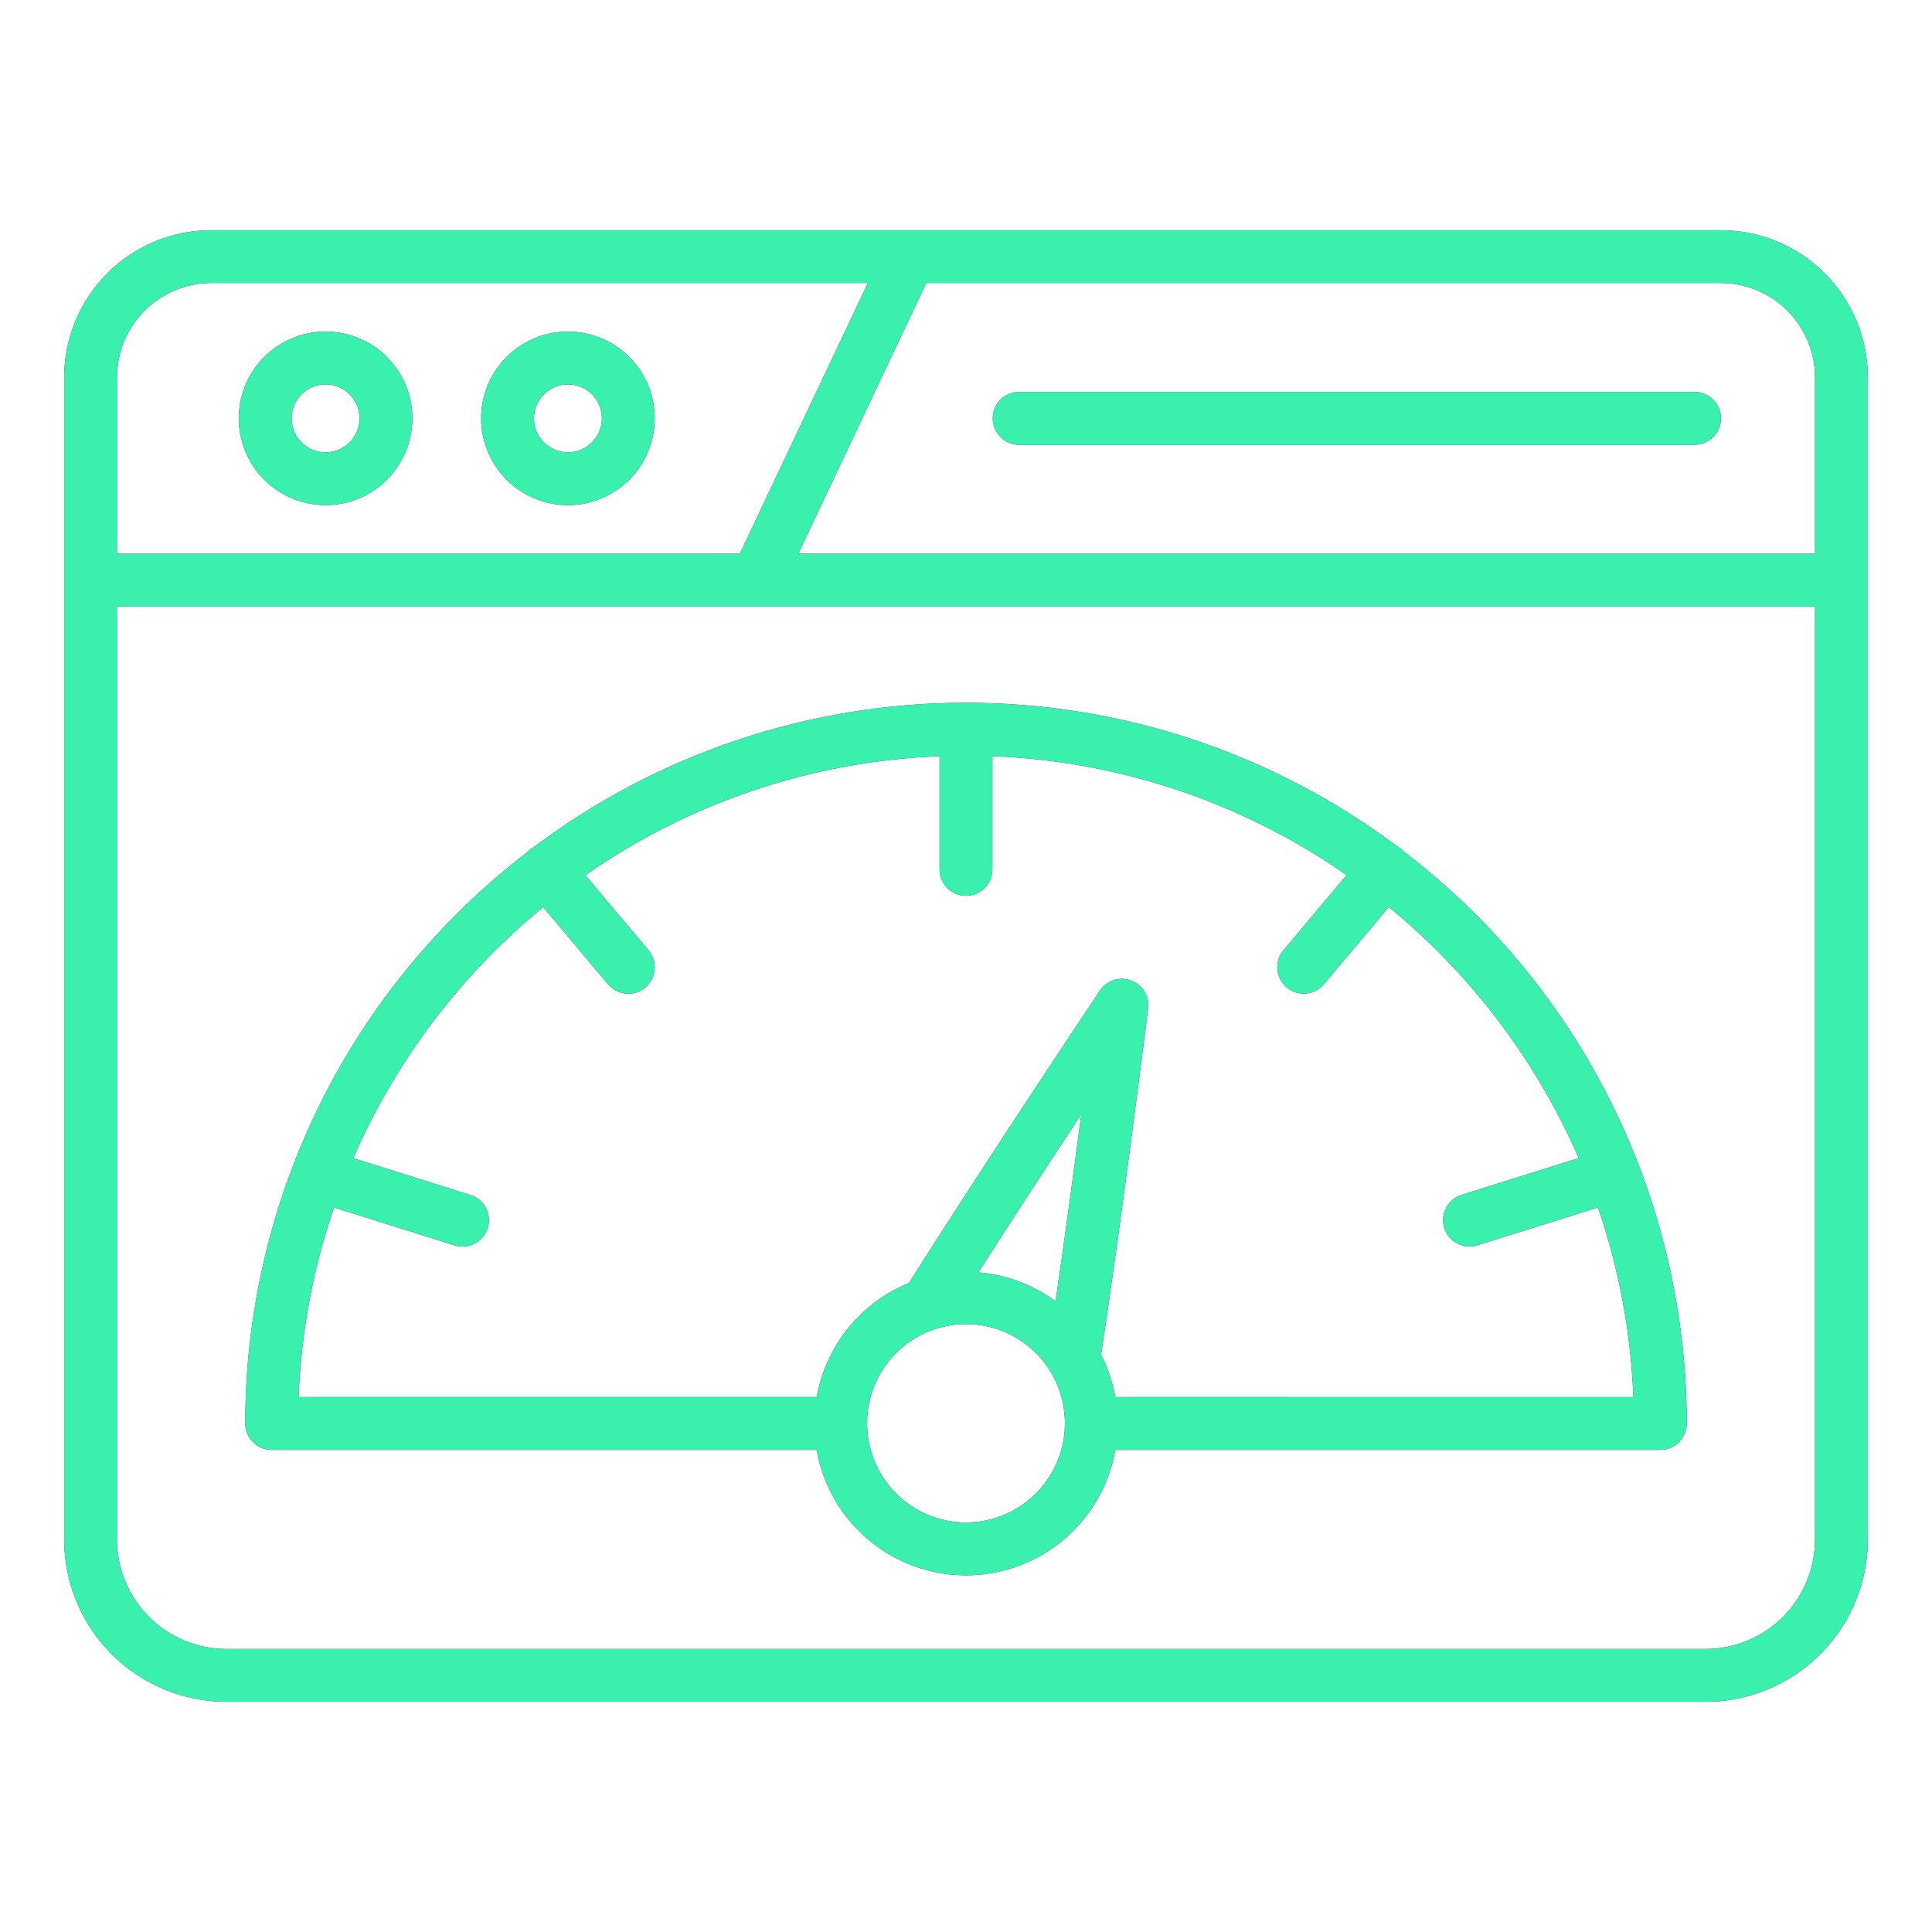 <svg width="125" height="125" viewBox="0 0 125 125" fill="none" xmlns="http://www.w3.org/2000/svg">
<path d="M111.328 14.893H13.672C11.148 14.895 8.727 15.899 6.942 17.684C5.157 19.47 4.153 21.89 4.15 24.414V99.609C4.153 102.393 5.261 105.061 7.229 107.029C9.197 108.997 11.865 110.104 14.648 110.107H110.352C113.135 110.104 115.803 108.997 117.771 107.029C119.739 105.061 120.847 102.393 120.85 99.609V24.414C120.847 21.89 119.843 19.47 118.058 17.684C116.273 15.899 113.853 14.895 111.328 14.893ZM117.432 24.414V35.823H51.648L59.932 18.311H111.328C112.946 18.312 114.498 18.956 115.642 20.1C116.786 21.244 117.43 22.796 117.432 24.414ZM13.672 18.311H56.152L47.867 35.823H7.568V24.414C7.57 22.796 8.214 21.244 9.358 20.1C10.502 18.956 12.054 18.312 13.672 18.311ZM110.352 106.689H14.648C12.771 106.687 10.972 105.941 9.644 104.613C8.317 103.286 7.57 101.486 7.568 99.609V39.241H117.432V99.609C117.43 101.486 116.683 103.286 115.356 104.613C114.028 105.941 112.229 106.687 110.352 106.689Z" fill="#46009D"/>
<path d="M21.064 32.683C22.175 32.683 23.261 32.353 24.184 31.736C25.108 31.119 25.827 30.242 26.252 29.216C26.677 28.19 26.788 27.061 26.572 25.972C26.355 24.883 25.82 23.882 25.035 23.097C24.25 22.311 23.249 21.777 22.16 21.56C21.071 21.343 19.942 21.455 18.916 21.88C17.89 22.305 17.013 23.024 16.396 23.948C15.778 24.871 15.449 25.957 15.449 27.067C15.451 28.556 16.043 29.983 17.096 31.036C18.148 32.089 19.576 32.681 21.064 32.683ZM21.064 24.87C21.499 24.87 21.924 24.999 22.285 25.24C22.646 25.482 22.928 25.825 23.095 26.227C23.261 26.628 23.304 27.07 23.22 27.496C23.135 27.922 22.925 28.314 22.618 28.621C22.311 28.928 21.919 29.138 21.493 29.222C21.067 29.307 20.625 29.264 20.224 29.097C19.822 28.931 19.479 28.649 19.238 28.288C18.996 27.927 18.867 27.502 18.867 27.067C18.868 26.485 19.1 25.926 19.512 25.515C19.924 25.103 20.482 24.871 21.064 24.87Z" fill="#46009D"/>
<path d="M36.744 32.683C37.855 32.683 38.94 32.353 39.864 31.736C40.787 31.119 41.507 30.242 41.932 29.216C42.357 28.19 42.468 27.061 42.252 25.972C42.035 24.883 41.5 23.882 40.715 23.097C39.929 22.311 38.929 21.777 37.84 21.56C36.75 21.343 35.621 21.455 34.595 21.88C33.569 22.305 32.692 23.024 32.075 23.948C31.458 24.871 31.129 25.957 31.129 27.067C31.131 28.556 31.723 29.983 32.775 31.036C33.828 32.089 35.255 32.681 36.744 32.683ZM36.744 24.87C37.179 24.87 37.603 24.999 37.965 25.24C38.326 25.482 38.608 25.825 38.774 26.227C38.941 26.628 38.984 27.07 38.899 27.496C38.814 27.922 38.605 28.314 38.298 28.621C37.991 28.928 37.599 29.138 37.173 29.222C36.747 29.307 36.305 29.264 35.903 29.097C35.502 28.931 35.159 28.649 34.917 28.288C34.676 27.927 34.547 27.502 34.547 27.067C34.548 26.485 34.779 25.926 35.191 25.515C35.603 25.103 36.162 24.871 36.744 24.87Z" fill="#46009D"/>
<path d="M65.939 28.776H109.636C110.089 28.776 110.524 28.596 110.844 28.276C111.165 27.955 111.345 27.521 111.345 27.067C111.345 26.614 111.165 26.179 110.844 25.859C110.524 25.538 110.089 25.358 109.636 25.358H65.939C65.486 25.358 65.052 25.538 64.731 25.859C64.41 26.179 64.231 26.614 64.231 27.067C64.231 27.521 64.41 27.955 64.731 28.276C65.052 28.596 65.486 28.776 65.939 28.776Z" fill="#46009D"/>
<path d="M90.841 55.105C90.806 55.065 90.769 55.027 90.73 54.991C90.65 54.924 90.563 54.866 90.472 54.816C82.408 48.748 72.59 45.467 62.498 45.467C52.407 45.467 42.588 48.748 34.524 54.816C34.435 54.865 34.35 54.923 34.27 54.988C34.231 55.024 34.194 55.062 34.159 55.103C28.473 59.449 23.864 65.048 20.692 71.465C17.52 77.881 15.87 84.942 15.869 92.1C15.869 92.553 16.049 92.988 16.37 93.308C16.69 93.629 17.125 93.809 17.578 93.809H52.839C53.237 96.082 54.425 98.141 56.192 99.625C57.959 101.109 60.192 101.923 62.5 101.923C64.808 101.923 67.041 101.109 68.808 99.625C70.575 98.141 71.763 96.082 72.161 93.809H107.422C107.875 93.809 108.31 93.629 108.63 93.308C108.951 92.988 109.131 92.553 109.131 92.1C109.13 84.943 107.479 77.882 104.307 71.466C101.135 65.05 96.527 59.452 90.841 55.105ZM62.5 98.504C60.808 98.502 59.186 97.831 57.987 96.637C56.788 95.443 56.11 93.824 56.101 92.132C56.101 92.121 56.101 92.11 56.101 92.1C56.101 92.089 56.101 92.079 56.101 92.069C56.101 90.372 56.775 88.745 57.975 87.544C59.175 86.344 60.803 85.67 62.5 85.67C64.197 85.67 65.825 86.344 67.025 87.544C68.225 88.745 68.899 90.372 68.899 92.069C68.899 92.079 68.899 92.089 68.899 92.1C68.899 92.11 68.899 92.121 68.899 92.132C68.89 93.824 68.212 95.443 67.013 96.637C65.814 97.831 64.192 98.502 62.5 98.504ZM68.296 84.195C66.837 83.119 65.106 82.471 63.299 82.324C65.49 78.898 67.949 75.142 69.96 72.092C69.484 75.715 68.884 80.168 68.296 84.195ZM72.159 90.391C71.991 89.434 71.68 88.509 71.237 87.645C72.615 78.66 74.265 65.385 74.283 65.249C74.331 64.867 74.248 64.481 74.049 64.152C73.85 63.823 73.545 63.571 73.184 63.437C72.824 63.303 72.429 63.294 72.063 63.412C71.697 63.531 71.382 63.769 71.168 64.089C71.092 64.202 63.657 75.319 58.815 83.008C57.277 83.635 55.923 84.64 54.878 85.931C53.834 87.222 53.133 88.756 52.841 90.391H19.32C19.483 86.213 20.254 82.081 21.609 78.125L29.411 80.575C29.625 80.642 29.851 80.667 30.074 80.647C30.298 80.627 30.515 80.564 30.714 80.46C30.913 80.356 31.09 80.214 31.234 80.042C31.378 79.87 31.487 79.671 31.554 79.457C31.622 79.242 31.646 79.017 31.626 78.793C31.606 78.57 31.543 78.352 31.439 78.153C31.335 77.954 31.193 77.778 31.021 77.634C30.849 77.49 30.65 77.381 30.436 77.314L22.857 74.934C25.607 68.621 29.818 63.053 35.143 58.688L39.342 63.684C39.486 63.855 39.663 63.997 39.862 64.101C40.061 64.204 40.279 64.267 40.503 64.287C40.726 64.306 40.952 64.281 41.166 64.214C41.38 64.146 41.578 64.037 41.75 63.893C41.922 63.748 42.064 63.571 42.167 63.372C42.271 63.173 42.334 62.955 42.353 62.732C42.373 62.508 42.348 62.283 42.28 62.069C42.212 61.855 42.103 61.656 41.959 61.484L37.874 56.624C44.618 51.916 52.572 49.244 60.791 48.926V56.25C60.791 56.703 60.971 57.138 61.292 57.459C61.612 57.779 62.047 57.959 62.5 57.959C62.953 57.959 63.388 57.779 63.708 57.459C64.029 57.138 64.209 56.703 64.209 56.25V48.926C72.427 49.242 80.382 51.913 87.126 56.619L83.041 61.48C82.897 61.651 82.787 61.85 82.72 62.064C82.652 62.278 82.627 62.503 82.647 62.727C82.666 62.951 82.729 63.168 82.833 63.367C82.936 63.566 83.078 63.743 83.25 63.888C83.422 64.032 83.621 64.141 83.835 64.209C84.049 64.277 84.274 64.301 84.497 64.282C84.721 64.263 84.939 64.199 85.138 64.096C85.337 63.992 85.514 63.851 85.658 63.679L89.857 58.683C95.182 63.048 99.393 68.616 102.143 74.929L94.564 77.309C94.35 77.376 94.151 77.485 93.979 77.629C93.807 77.773 93.665 77.95 93.561 78.148C93.457 78.347 93.394 78.565 93.374 78.789C93.354 79.012 93.379 79.238 93.446 79.452C93.513 79.666 93.622 79.865 93.766 80.037C93.91 80.209 94.087 80.351 94.286 80.455C94.485 80.559 94.702 80.622 94.926 80.642C95.149 80.662 95.375 80.638 95.589 80.57L103.391 78.125C104.746 82.081 105.517 86.214 105.68 90.393L72.159 90.391Z" fill="#46009D"/>
<path d="M111.328 14.893H13.672C11.148 14.895 8.727 15.899 6.942 17.684C5.157 19.47 4.153 21.89 4.15 24.414V99.609C4.153 102.393 5.261 105.061 7.229 107.029C9.197 108.997 11.865 110.104 14.648 110.107H110.352C113.135 110.104 115.803 108.997 117.771 107.029C119.739 105.061 120.847 102.393 120.85 99.609V24.414C120.847 21.89 119.843 19.47 118.058 17.684C116.273 15.899 113.853 14.895 111.328 14.893ZM117.432 24.414V35.823H51.648L59.932 18.311H111.328C112.946 18.312 114.498 18.956 115.642 20.1C116.786 21.244 117.43 22.796 117.432 24.414ZM13.672 18.311H56.152L47.867 35.823H7.568V24.414C7.57 22.796 8.214 21.244 9.358 20.1C10.502 18.956 12.054 18.312 13.672 18.311ZM110.352 106.689H14.648C12.771 106.687 10.972 105.941 9.644 104.613C8.317 103.286 7.57 101.486 7.568 99.609V39.241H117.432V99.609C117.43 101.486 116.683 103.286 115.356 104.613C114.028 105.941 112.229 106.687 110.352 106.689Z" fill="#39F0AD"/>
<path d="M21.064 32.683C22.175 32.683 23.261 32.353 24.184 31.736C25.108 31.119 25.827 30.242 26.252 29.216C26.677 28.19 26.788 27.061 26.572 25.972C26.355 24.883 25.82 23.882 25.035 23.097C24.25 22.311 23.249 21.777 22.16 21.56C21.071 21.343 19.942 21.455 18.916 21.88C17.89 22.305 17.013 23.024 16.396 23.948C15.778 24.871 15.449 25.957 15.449 27.067C15.451 28.556 16.043 29.983 17.096 31.036C18.148 32.089 19.576 32.681 21.064 32.683ZM21.064 24.87C21.499 24.87 21.924 24.999 22.285 25.24C22.646 25.482 22.928 25.825 23.095 26.227C23.261 26.628 23.304 27.07 23.22 27.496C23.135 27.922 22.925 28.314 22.618 28.621C22.311 28.928 21.919 29.138 21.493 29.222C21.067 29.307 20.625 29.264 20.224 29.097C19.822 28.931 19.479 28.649 19.238 28.288C18.996 27.927 18.867 27.502 18.867 27.067C18.868 26.485 19.1 25.926 19.512 25.515C19.924 25.103 20.482 24.871 21.064 24.87Z" fill="#39F0AD"/>
<path d="M36.744 32.683C37.855 32.683 38.94 32.353 39.864 31.736C40.787 31.119 41.507 30.242 41.932 29.216C42.357 28.19 42.468 27.061 42.252 25.972C42.035 24.883 41.5 23.882 40.715 23.097C39.929 22.311 38.929 21.777 37.84 21.56C36.75 21.343 35.621 21.455 34.595 21.88C33.569 22.305 32.692 23.024 32.075 23.948C31.458 24.871 31.129 25.957 31.129 27.067C31.131 28.556 31.723 29.983 32.775 31.036C33.828 32.089 35.255 32.681 36.744 32.683ZM36.744 24.87C37.179 24.87 37.603 24.999 37.965 25.24C38.326 25.482 38.608 25.825 38.774 26.227C38.941 26.628 38.984 27.07 38.899 27.496C38.814 27.922 38.605 28.314 38.298 28.621C37.991 28.928 37.599 29.138 37.173 29.222C36.747 29.307 36.305 29.264 35.903 29.097C35.502 28.931 35.159 28.649 34.917 28.288C34.676 27.927 34.547 27.502 34.547 27.067C34.548 26.485 34.779 25.926 35.191 25.515C35.603 25.103 36.162 24.871 36.744 24.87Z" fill="#39F0AD"/>
<path d="M65.939 28.776H109.636C110.089 28.776 110.524 28.596 110.844 28.276C111.165 27.955 111.345 27.521 111.345 27.067C111.345 26.614 111.165 26.179 110.844 25.859C110.524 25.538 110.089 25.358 109.636 25.358H65.939C65.486 25.358 65.052 25.538 64.731 25.859C64.41 26.179 64.231 26.614 64.231 27.067C64.231 27.521 64.41 27.955 64.731 28.276C65.052 28.596 65.486 28.776 65.939 28.776Z" fill="#39F0AD"/>
<path d="M90.841 55.105C90.806 55.065 90.769 55.027 90.73 54.991C90.65 54.924 90.563 54.866 90.472 54.816C82.408 48.748 72.59 45.467 62.498 45.467C52.407 45.467 42.588 48.748 34.524 54.816C34.435 54.865 34.35 54.923 34.27 54.988C34.231 55.024 34.194 55.062 34.159 55.103C28.473 59.449 23.864 65.048 20.692 71.465C17.52 77.881 15.87 84.942 15.869 92.1C15.869 92.553 16.049 92.988 16.37 93.308C16.69 93.629 17.125 93.809 17.578 93.809H52.839C53.237 96.082 54.425 98.141 56.192 99.625C57.959 101.109 60.192 101.923 62.5 101.923C64.808 101.923 67.041 101.109 68.808 99.625C70.575 98.141 71.763 96.082 72.161 93.809H107.422C107.875 93.809 108.31 93.629 108.63 93.308C108.951 92.988 109.131 92.553 109.131 92.1C109.13 84.943 107.479 77.882 104.307 71.466C101.135 65.05 96.527 59.452 90.841 55.105ZM62.5 98.504C60.808 98.502 59.186 97.831 57.987 96.637C56.788 95.443 56.11 93.824 56.101 92.132C56.101 92.121 56.101 92.11 56.101 92.1C56.101 92.089 56.101 92.079 56.101 92.069C56.101 90.372 56.775 88.745 57.975 87.544C59.175 86.344 60.803 85.67 62.5 85.67C64.197 85.67 65.825 86.344 67.025 87.544C68.225 88.745 68.899 90.372 68.899 92.069C68.899 92.079 68.899 92.089 68.899 92.1C68.899 92.11 68.899 92.121 68.899 92.132C68.89 93.824 68.212 95.443 67.013 96.637C65.814 97.831 64.192 98.502 62.5 98.504ZM68.296 84.195C66.837 83.119 65.106 82.471 63.299 82.324C65.49 78.898 67.949 75.142 69.96 72.092C69.484 75.715 68.884 80.168 68.296 84.195ZM72.159 90.391C71.991 89.434 71.68 88.509 71.237 87.645C72.615 78.66 74.265 65.385 74.283 65.249C74.331 64.867 74.248 64.481 74.049 64.152C73.85 63.823 73.545 63.571 73.184 63.437C72.824 63.303 72.429 63.294 72.063 63.412C71.697 63.531 71.382 63.769 71.168 64.089C71.092 64.202 63.657 75.319 58.815 83.008C57.277 83.635 55.923 84.64 54.878 85.931C53.834 87.222 53.133 88.756 52.841 90.391H19.32C19.483 86.213 20.254 82.081 21.609 78.125L29.411 80.575C29.625 80.642 29.851 80.667 30.074 80.647C30.298 80.627 30.515 80.564 30.714 80.46C30.913 80.356 31.09 80.214 31.234 80.042C31.378 79.87 31.487 79.671 31.554 79.457C31.622 79.242 31.646 79.017 31.626 78.793C31.606 78.57 31.543 78.352 31.439 78.153C31.335 77.954 31.193 77.778 31.021 77.634C30.849 77.49 30.65 77.381 30.436 77.314L22.857 74.934C25.607 68.621 29.818 63.053 35.143 58.688L39.342 63.684C39.486 63.855 39.663 63.997 39.862 64.101C40.061 64.204 40.279 64.267 40.503 64.287C40.726 64.306 40.952 64.281 41.166 64.214C41.38 64.146 41.578 64.037 41.75 63.893C41.922 63.748 42.064 63.571 42.167 63.372C42.271 63.173 42.334 62.955 42.353 62.732C42.373 62.508 42.348 62.283 42.28 62.069C42.212 61.855 42.103 61.656 41.959 61.484L37.874 56.624C44.618 51.916 52.572 49.244 60.791 48.926V56.25C60.791 56.703 60.971 57.138 61.292 57.459C61.612 57.779 62.047 57.959 62.5 57.959C62.953 57.959 63.388 57.779 63.708 57.459C64.029 57.138 64.209 56.703 64.209 56.25V48.926C72.427 49.242 80.382 51.913 87.126 56.619L83.041 61.48C82.897 61.651 82.787 61.85 82.72 62.064C82.652 62.278 82.627 62.503 82.647 62.727C82.666 62.951 82.729 63.168 82.833 63.367C82.936 63.566 83.078 63.743 83.25 63.888C83.422 64.032 83.621 64.141 83.835 64.209C84.049 64.277 84.274 64.301 84.497 64.282C84.721 64.263 84.939 64.199 85.138 64.096C85.337 63.992 85.514 63.851 85.658 63.679L89.857 58.683C95.182 63.048 99.393 68.616 102.143 74.929L94.564 77.309C94.35 77.376 94.151 77.485 93.979 77.629C93.807 77.773 93.665 77.95 93.561 78.148C93.457 78.347 93.394 78.565 93.374 78.789C93.354 79.012 93.379 79.238 93.446 79.452C93.513 79.666 93.622 79.865 93.766 80.037C93.91 80.209 94.087 80.351 94.286 80.455C94.485 80.559 94.702 80.622 94.926 80.642C95.149 80.662 95.375 80.638 95.589 80.57L103.391 78.125C104.746 82.081 105.517 86.214 105.68 90.393L72.159 90.391Z" fill="#39F0AD"/>
</svg>
